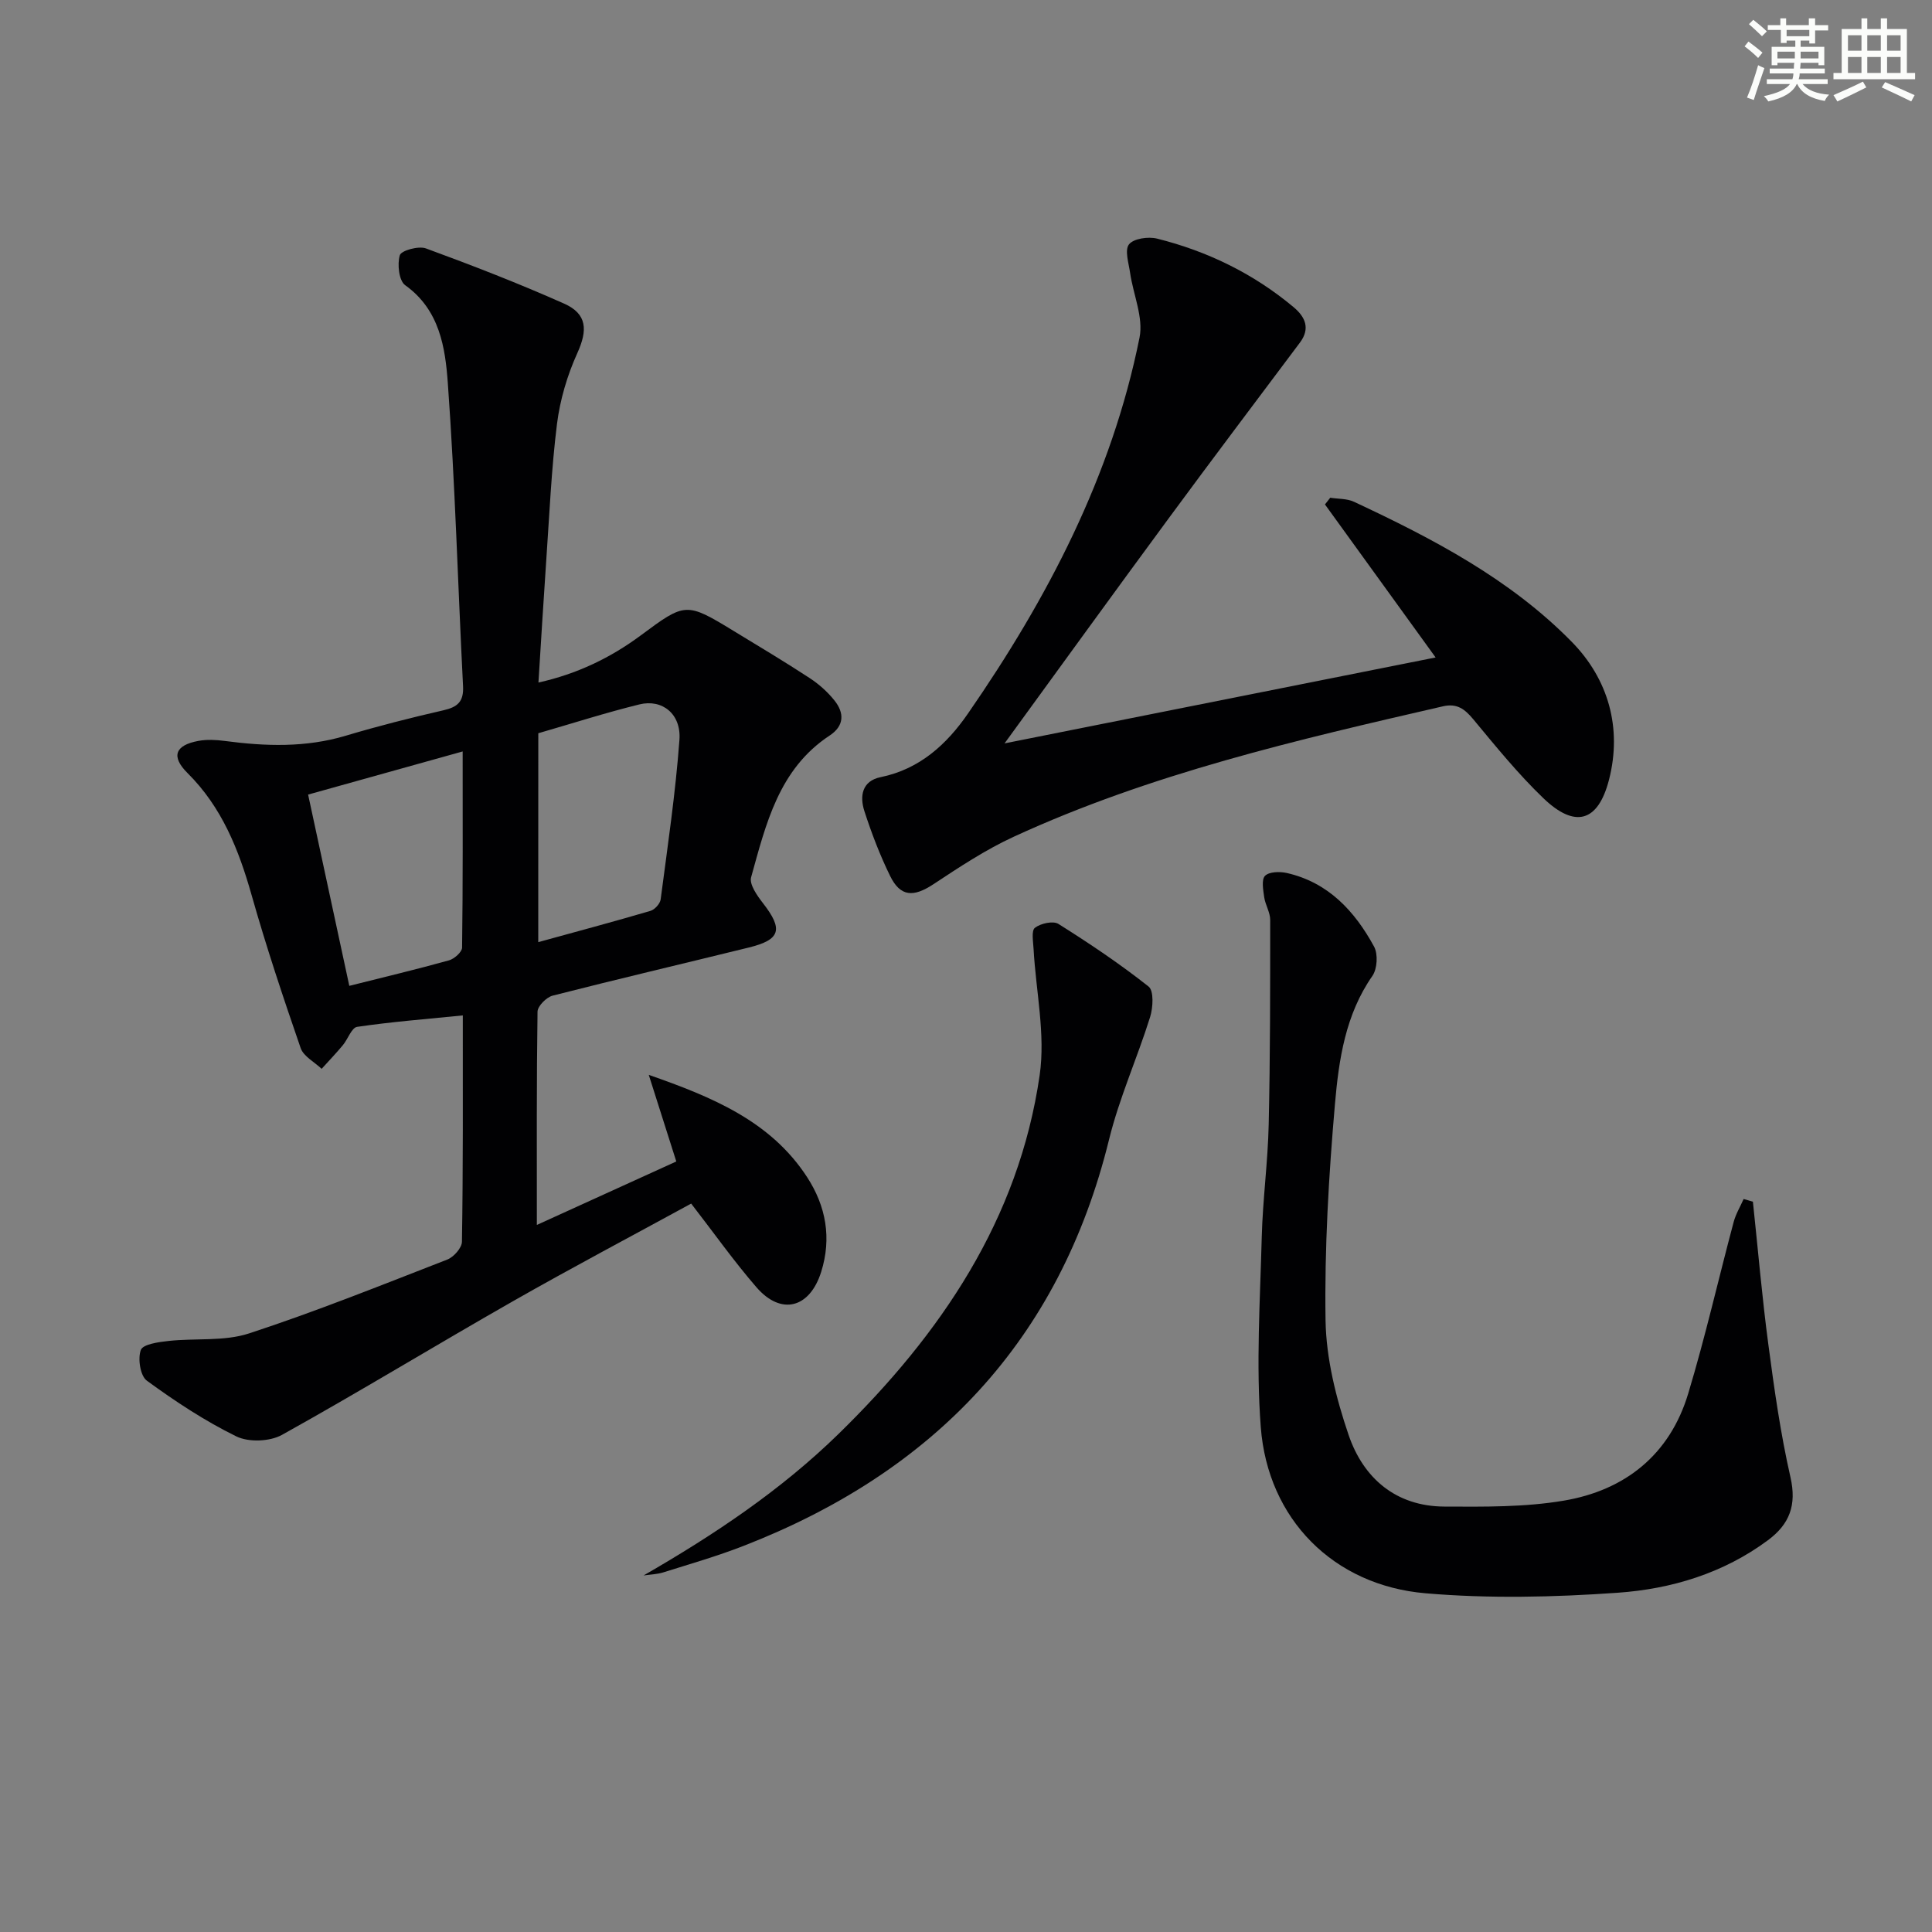 <svg enable-background="new 0 0 400 400" viewBox="0 0 400 400" xmlns="http://www.w3.org/2000/svg"><rect x="0" y="0" width="400" height="400" fill="#808080" stroke="none"/><g fill="#010103"><path d="m95.82 210.23c-7.75.78-14.85 1.33-21.88 2.37-1.15.17-1.91 2.55-2.97 3.81-1.4 1.68-2.91 3.26-4.38 4.88-1.49-1.42-3.74-2.57-4.34-4.29-3.62-10.48-7.14-21.02-10.16-31.69-2.67-9.42-6.15-18.19-13.27-25.26-3.46-3.44-2.58-5.77 2.28-6.66 1.75-.32 3.63-.22 5.4.01 8.43 1.12 16.78 1.41 25.09-1.08 6.67-1.99 13.42-3.71 20.21-5.26 2.92-.67 4.23-1.77 4.07-4.98-1.07-20.91-1.64-41.85-3.15-62.72-.53-7.4-1.69-15.21-8.83-20.31-1.3-.93-1.67-4.36-1.11-6.21.3-.98 3.87-1.97 5.4-1.41 9.63 3.53 19.22 7.25 28.59 11.42 4.85 2.15 4.9 5.53 2.75 10.28-2.08 4.58-3.57 9.64-4.2 14.63-1.17 9.39-1.57 18.88-2.23 28.33-.57 8.24-1.06 16.48-1.61 25.22 7.98-1.77 14.92-5.11 21.21-9.78 9.19-6.82 9.36-6.91 19.25-.87 5.25 3.2 10.54 6.35 15.68 9.72 1.92 1.25 3.72 2.86 5.15 4.65 2.06 2.58 2.05 5.25-1.01 7.26-10.53 6.94-13.18 18.32-16.25 29.34-.41 1.47 1.26 3.82 2.47 5.38 4.21 5.42 3.64 7.55-2.97 9.17-13.53 3.33-27.1 6.51-40.6 9.96-1.28.33-3.1 2.16-3.12 3.31-.21 14.48-.14 28.97-.14 44.16 9.93-4.52 19.37-8.82 28.87-13.14-1.89-5.93-3.79-11.93-5.7-17.93 13.09 4.57 25.24 9.55 32.8 21.2 3.89 6 5.09 12.6 2.9 19.58-2.37 7.54-8.29 9.09-13.4 3.2-4.67-5.39-8.81-11.25-13.52-17.33-12.16 6.64-24.6 13.21-36.82 20.17-16.03 9.13-31.78 18.75-47.91 27.72-2.51 1.39-6.89 1.56-9.44.31-6.51-3.19-12.66-7.25-18.53-11.54-1.36-.99-1.91-4.57-1.24-6.36.45-1.19 3.69-1.64 5.74-1.86 5.56-.61 11.49.13 16.66-1.56 13.87-4.54 27.43-10 41.04-15.29 1.34-.52 3.03-2.42 3.04-3.7.25-15.48.18-30.95.18-46.85zm15.62-15.17c7.97-2.19 15.62-4.24 23.22-6.47.89-.26 2-1.48 2.12-2.37 1.44-11 3.08-22 3.89-33.05.39-5.36-3.56-8.49-8.29-7.33-7.03 1.73-13.93 3.95-20.93 5.97-.01 14.39-.01 28.63-.01 43.25zm-39.12 9.05c7.19-1.81 13.95-3.42 20.64-5.28 1.1-.31 2.7-1.72 2.71-2.64.18-13.27.12-26.54.12-40.61-11.12 3.1-21.58 6.03-32 8.93 2.73 12.6 5.58 25.84 8.53 39.6z"/><path d="m207.98 153.91c29.72-5.92 58.93-11.75 89.25-17.79-8.11-11.21-15.51-21.45-22.91-31.68.36-.46.73-.93 1.09-1.39 1.65.26 3.47.16 4.92.84 16.33 7.63 32.35 16.01 45.09 29 7.56 7.7 10.46 17.82 7.71 28.54-2.27 8.81-7.05 10.1-13.58 3.84-5.25-5.04-9.88-10.76-14.54-16.37-1.76-2.12-3.37-3.32-6.24-2.67-30.25 6.95-60.5 13.95-88.87 27-5.83 2.68-11.27 6.29-16.65 9.84-4.12 2.72-6.83 2.63-8.96-1.71-2.11-4.31-3.84-8.84-5.32-13.4-1.01-3.1-.53-6.27 3.36-7.06 8.1-1.66 13.69-6.81 18.1-13.2 16.46-23.81 29.75-49.17 35.5-77.82.83-4.15-1.3-8.88-1.95-13.36-.29-2.02-1.17-4.75-.23-5.93.96-1.21 3.98-1.64 5.8-1.19 10.44 2.61 19.96 7.24 28.26 14.18 2.42 2.02 3.53 4.41 1.32 7.36-9.04 12.07-18.14 24.11-27.08 36.26-11.33 15.37-22.52 30.85-34.07 46.71z"/><path d="m362.92 248.8c1.05 9.86 1.89 19.75 3.2 29.58 1.22 9.21 2.52 18.44 4.58 27.48 1.31 5.76-.19 9.7-4.66 13.02-9.24 6.86-20 10.1-31.11 10.88-13.21.93-26.62 1.24-39.8.11-19.07-1.63-32.65-15.37-34.1-34.4-1-13.02-.14-26.2.2-39.3.2-7.8 1.27-15.57 1.44-23.37.32-14.11.31-28.23.31-42.35 0-1.56-1.01-3.1-1.24-4.69-.21-1.5-.6-3.65.17-4.43.85-.86 3.04-.91 4.49-.59 8.61 1.95 14.09 7.9 18.09 15.25.84 1.55.66 4.61-.35 6.06-5.59 8.01-6.95 17.32-7.75 26.49-1.29 14.89-2.18 29.89-1.95 44.82.13 7.96 2.19 16.15 4.78 23.75 3.06 8.95 9.79 14.76 19.82 14.81 8.24.04 16.61.14 24.68-1.22 12.72-2.13 21.99-9.51 25.8-22.16 3.54-11.72 6.25-23.69 9.41-35.52.44-1.66 1.37-3.19 2.07-4.78.65.19 1.29.37 1.92.56z"/><path d="m133.25 326.18c14.65-8.44 28.42-17.64 40.38-29.32 21.15-20.66 37.29-44.36 41.62-74.24 1.23-8.48-.78-17.42-1.26-26.15-.08-1.51-.49-3.79.28-4.38 1.18-.91 3.76-1.49 4.87-.8 6.41 4.03 12.73 8.27 18.66 12.96 1.12.88.93 4.35.32 6.31-2.67 8.52-6.39 16.76-8.51 25.4-10.25 41.68-36.38 68.85-75.77 84.14-5.4 2.1-11 3.71-16.53 5.45-1.29.4-2.7.43-4.06.63z"/></g><path d="m361.2 9.6.8-1c.9.7 1.9 1.4 2.9 2.3l-.9 1.1c-1-1-2-1.8-2.8-2.4zm.5 10.6c.9-2.1 1.6-4.3 2.3-6.7.4.2.8.4 1.3.6-.7 2.1-1.5 4.3-2.2 6.6zm.4-15.2.9-.9c1 .8 2 1.6 2.8 2.4l-1 1c-.9-.9-1.8-1.7-2.7-2.5zm12.5-1.2h1.2v1.4h2.7v1.1h-2.7v2.7h-1.2v-.6h-1.8v1.3h4.9v3.8h-1.2v-.5h-3.7c0 .4-.1.9-.1 1.2h5.1v1h-5.2c0 .5-.1.9-.2 1.2h6v1h-5.2c1.1 1.3 2.9 2 5.5 2.2-.4.4-.7.8-.9 1.3-2.9-.5-4.8-1.6-5.7-3.5h-.1c-.8 1.7-2.7 2.9-5.9 3.6-.2-.4-.6-.8-.9-1.1 2.8-.6 4.6-1.4 5.4-2.5h-4.8v-1h5.3c.1-.3.2-.7.2-1.2h-4.9v-1h5c0-.4 0-.8.1-1.2h-3.5v.5h-1.2v-3.8h4.9v-1.3h-1.8v.5h-1.2v-2.7h-2.7v-1h2.6v-1.4h1.2v1.4h4.7v-1.4zm-6.6 8.3h3.6c0-.4 0-.9 0-1.4h-3.6zm1.9-4.6h4.7v-1.3h-4.7zm6.6 3.2h-3.7v1.4h3.7z" fill="#fbfcfa"/><path d="m385.3 3.8h1.3v2.2h2.8v-2.2h1.3v2.2h4.1v9.1h1.7v1.3h-16.9v-1.3h1.7v-9.1h4.1v-2.2zm.4 13.1.7 1.2c-1.8.9-3.8 1.9-6 2.9-.2-.4-.5-.8-.8-1.3 2.3-1 4.3-1.9 6.1-2.8zm-3.1-6.4h2.8v-3.2h-2.8zm0 4.6h2.8v-3.3h-2.8zm4-4.6h2.8v-3.2h-2.8zm0 4.6h2.8v-3.3h-2.8zm3.7 1.9c2.1.9 4.1 1.8 6.1 2.7l-.7 1.3c-2.2-1.1-4.2-2-6.1-2.9zm3.2-9.7h-2.8v3.2h2.8zm-2.8 7.8h2.8v-3.3h-2.8z" fill="#fbfcfa"/></svg>
